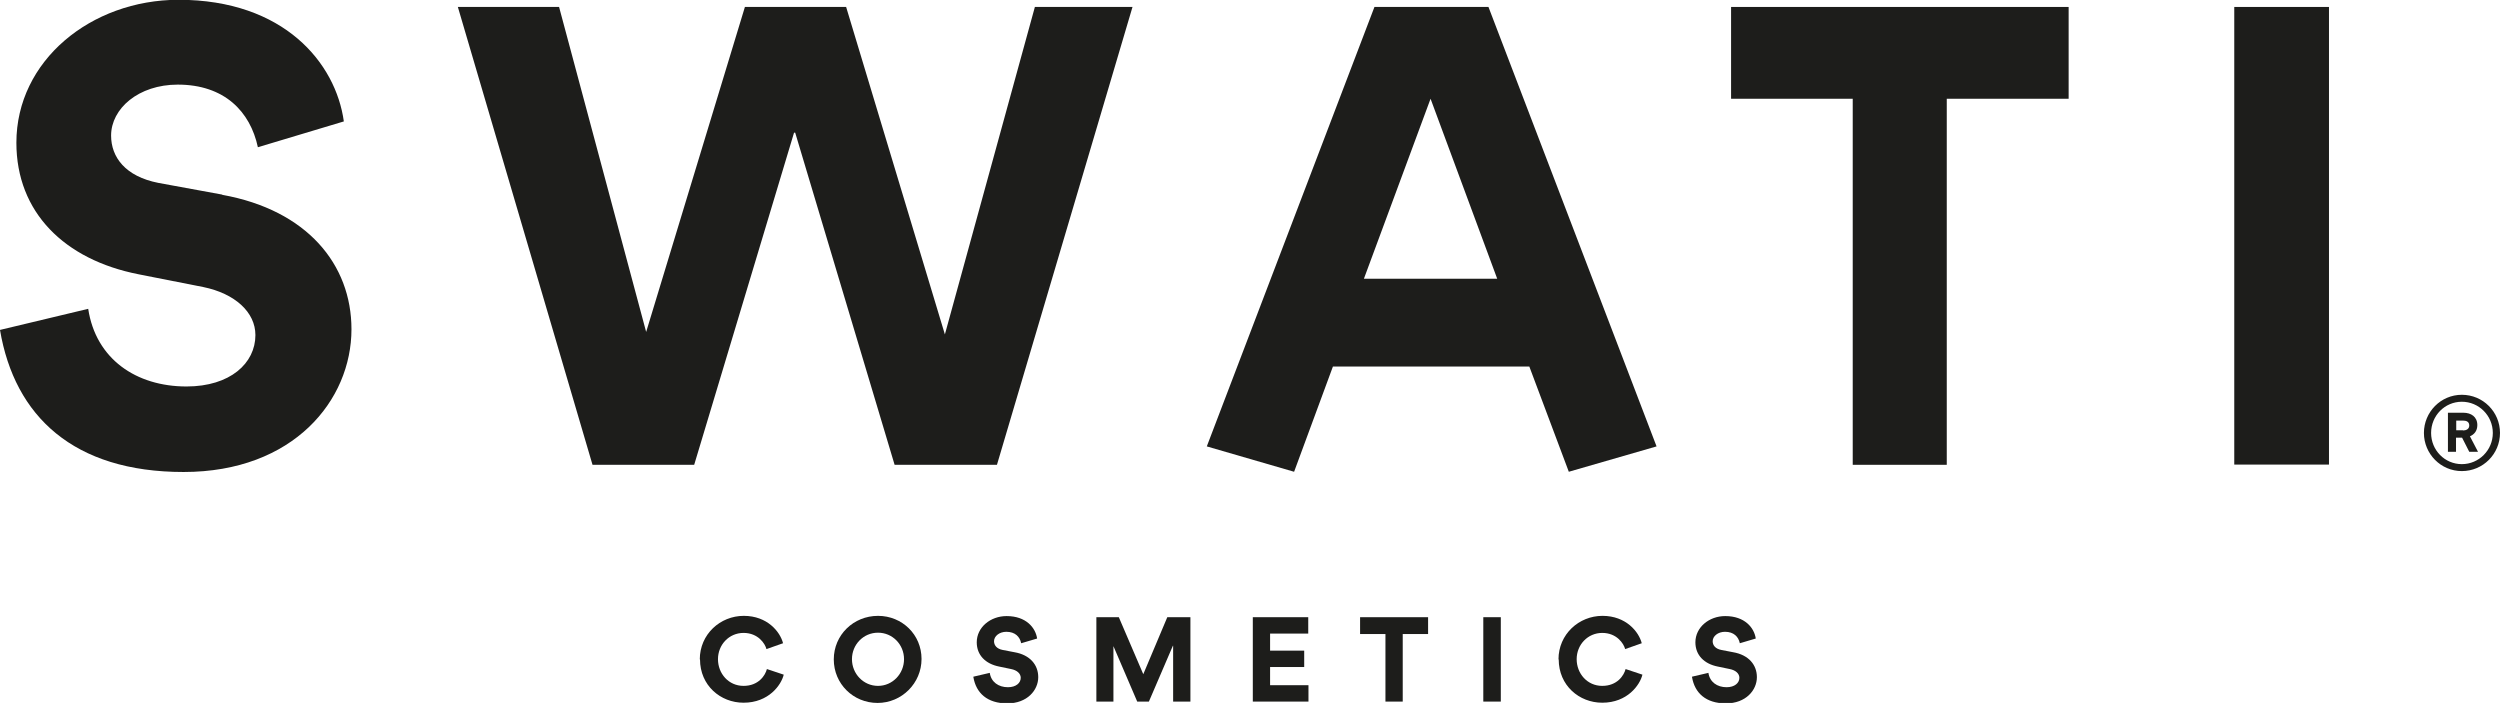 <svg id="Layer_1" xmlns="http://www.w3.org/2000/svg" viewBox="0 0 111.39 31.32"><defs><style>.cls-1{fill:#1d1d1b;}</style></defs><g><path class="cls-1" d="M110.05,19.44c.19-.08,.33-.24,.33-.5,0-.37-.28-.55-.62-.55h-.69v1.74h.36v-.63h.27l.32,.63h.39l-.36-.69Zm-.31-.27h-.3v-.43h.3c.14,0,.28,.04,.28,.22,0,.16-.14,.22-.28,.22Z"/><path class="cls-1" d="M109.69,17.59c-.94,0-1.69,.77-1.69,1.7s.75,1.7,1.69,1.7,1.7-.76,1.7-1.7-.76-1.7-1.7-1.7Zm0,3.09c-.76,0-1.37-.62-1.37-1.39s.61-1.39,1.37-1.39,1.38,.62,1.38,1.39-.62,1.39-1.38,1.39Z"/><g><path class="cls-1" d="M9.9,8.67l-2.84-.52c-1.48-.29-2.11-1.15-2.11-2.11,0-1.2,1.22-2.27,2.97-2.27,2.08,0,3.23,1.2,3.57,2.79l3.83-1.15c-.36-2.6-2.66-5.42-7.37-5.42C4.04,0,.73,2.71,.73,6.36c0,3.1,2.14,5.21,5.44,5.86l2.89,.57c1.41,.29,2.32,1.12,2.32,2.14,0,1.25-1.12,2.29-3.07,2.29-2.24,0-4.04-1.22-4.38-3.46l-3.93,.94c.65,3.85,3.28,6.33,8.18,6.33s7.48-3.2,7.48-6.36c0-2.89-1.98-5.31-5.76-5.99Z"/><polygon class="cls-1" points="77.13 4.4 82.55 4.4 82.55 20.71 86.74 20.71 86.74 4.4 92.17 4.4 92.17 .31 77.13 .31 77.13 4.4"/><rect class="cls-1" x="99.55" y=".31" width="4.22" height="20.39"/><path class="cls-1" d="M66.32,.31h-5.08l-7.47,19.58,3.89,1.13,1.73-4.69h8.75l1.76,4.69h0l3.91-1.13L66.32,.31Zm-5.55,12.11l2.97-8.02,2.97,8.02h-5.94Z"/><path class="cls-1" d="M30.93,20.71h-4.53L20.4,.31h4.51l3.88,14.48L33.19,.31h4.51l4.4,14.59L46.11,.31h4.35l-6.04,20.4h-4.56l-4.43-14.8h-.05l-4.45,14.8Z"/></g></g><g><path class="cls-1" d="M31.18,29.38c0-1.12,.91-1.94,1.96-1.94s1.62,.71,1.75,1.22l-.74,.26c-.06-.24-.37-.72-1.02-.72s-1.14,.53-1.14,1.17,.47,1.19,1.14,1.19,.97-.47,1.04-.75l.75,.25c-.11,.46-.67,1.25-1.79,1.25-1.03,0-1.94-.77-1.94-1.93Z"/><path class="cls-1" d="M39.12,27.44c1.08,0,1.94,.84,1.94,1.92s-.88,1.96-1.96,1.96-1.95-.85-1.95-1.94,.88-1.94,1.97-1.94Zm0,3.12c.65,0,1.16-.54,1.16-1.19s-.51-1.18-1.16-1.18-1.16,.53-1.16,1.18,.51,1.19,1.16,1.19Z"/><path class="cls-1" d="M43.37,30.15l.73-.17c.06,.41,.39,.64,.81,.64,.36,0,.57-.19,.57-.42,0-.19-.17-.34-.43-.39l-.53-.11c-.61-.12-1-.51-1-1.08,0-.67,.61-1.17,1.33-1.17,.87,0,1.29,.52,1.36,1l-.71,.21c-.06-.29-.27-.51-.66-.51-.32,0-.55,.2-.55,.42,0,.18,.12,.34,.39,.39l.52,.1c.7,.12,1.06,.57,1.06,1.11,0,.58-.49,1.17-1.38,1.17s-1.39-.46-1.51-1.17Z"/><path class="cls-1" d="M52.26,28.77h0l-1.07,2.49h-.52l-1.06-2.47h0v2.47h-.76v-3.76h1l1.09,2.54,1.07-2.54h1.03v3.76h-.77v-2.49Z"/><path class="cls-1" d="M55.82,27.5h2.47v.73h-1.7v.76h1.52v.73h-1.52v.81h1.71v.73h-2.48v-3.76Z"/><path class="cls-1" d="M61.73,31.26v-3.01h-1.13v-.75h3.03v.75h-1.13v3.01h-.77Z"/><path class="cls-1" d="M66.87,27.5v3.76h-.78v-3.76h.78Z"/><path class="cls-1" d="M69.44,29.38c0-1.12,.91-1.94,1.96-1.94s1.62,.71,1.75,1.22l-.74,.26c-.06-.24-.37-.72-1.02-.72s-1.14,.53-1.14,1.17,.47,1.19,1.14,1.19,.97-.47,1.04-.75l.75,.25c-.11,.46-.67,1.25-1.79,1.25-1.03,0-1.94-.77-1.94-1.93Z"/><path class="cls-1" d="M75.39,30.15l.73-.17c.06,.41,.39,.64,.81,.64,.36,0,.57-.19,.57-.42,0-.19-.17-.34-.43-.39l-.53-.11c-.61-.12-1-.51-1-1.08,0-.67,.61-1.17,1.33-1.17,.87,0,1.29,.52,1.36,1l-.71,.21c-.06-.29-.27-.51-.66-.51-.32,0-.55,.2-.55,.42,0,.18,.12,.34,.39,.39l.52,.1c.7,.12,1.06,.57,1.06,1.11,0,.58-.49,1.17-1.38,1.17s-1.39-.46-1.51-1.17Z"/></g></svg>